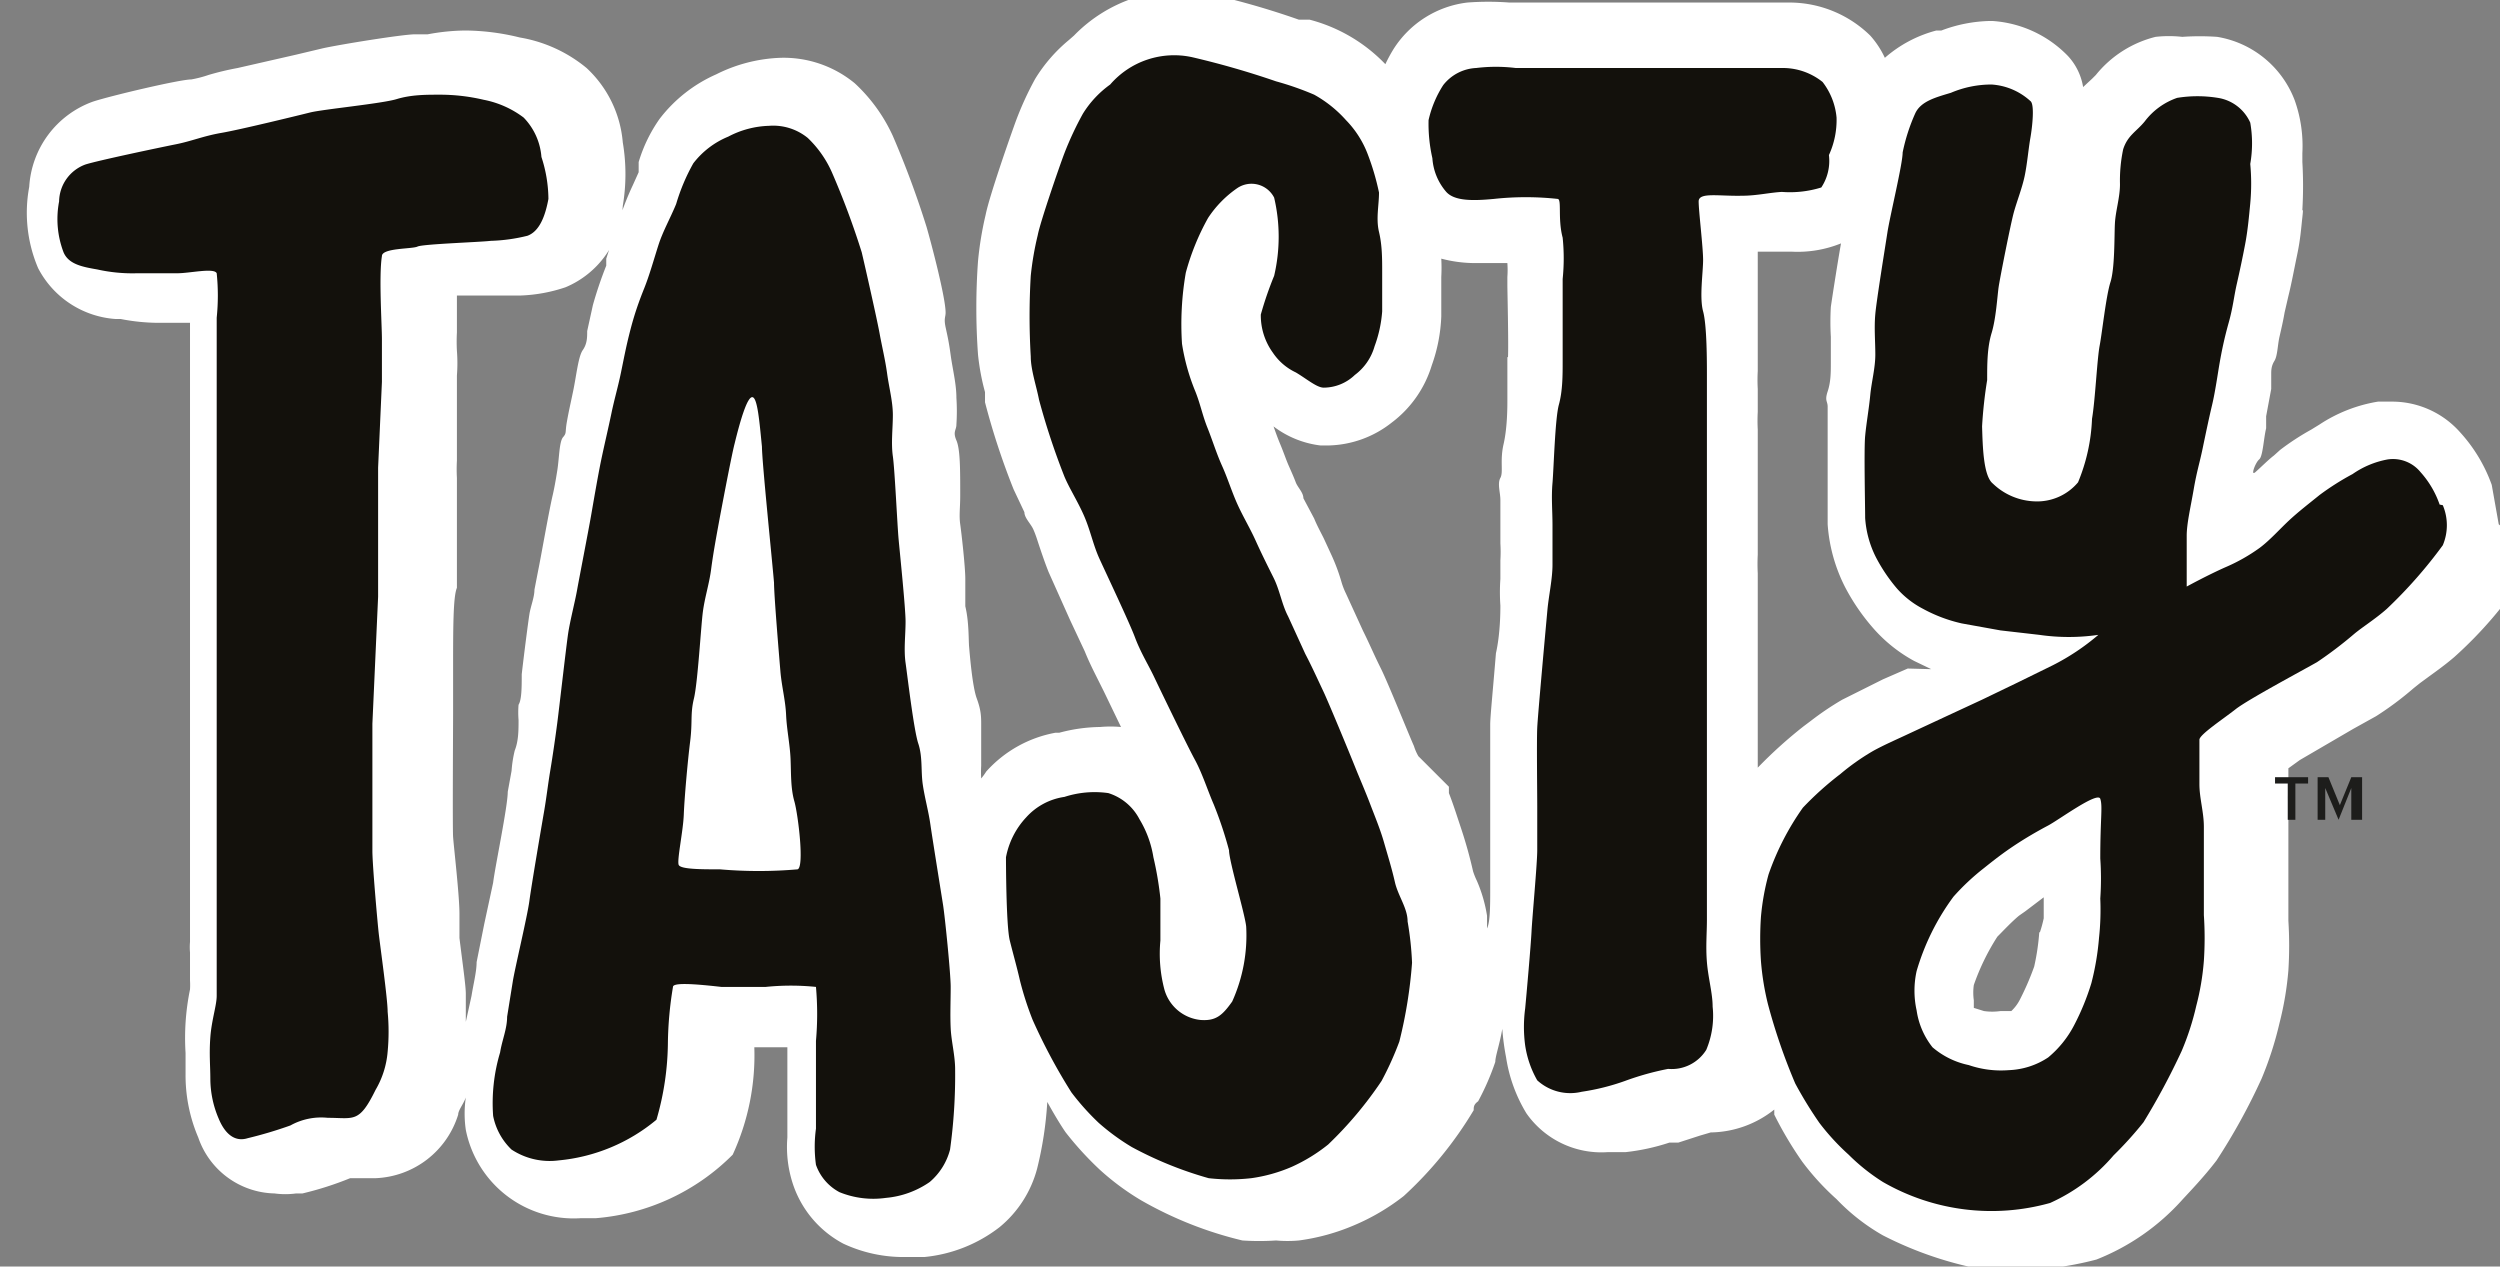 <svg id="Artwork" xmlns="http://www.w3.org/2000/svg" viewBox="0 0 39.34 19.93"><rect x="0" y="0" width="39.34" height="19.93" fill="#808080" stroke="none"/><defs><style>.cls-1{fill:#fff;}.cls-2{fill:#13110c;}.cls-3{fill:#1d1d1b;}</style></defs><path class="cls-1" d="M255,124.35l-.11-.62a2.45,2.45,0,0,0-.5-.83,1.43,1.43,0,0,0-1.08-.48h-.21a2.36,2.36,0,0,0-.92.36l-.13.08a4,4,0,0,0-.49.32l-.1.09c-.08.06-.21.19-.29.26s0-.15.06-.2.07-.33.11-.49l0-.19.08-.43c0-.09,0-.17,0-.23s0-.13.05-.21.05-.25.08-.38.06-.26.08-.38l.06-.26c.05-.2.09-.42.14-.66s.06-.4.08-.58,0-.08,0-.12a6.51,6.51,0,0,0,0-.75v-.14a2.14,2.14,0,0,0-.12-.83,1.58,1.58,0,0,0-1.22-1,3.94,3.94,0,0,0-.55,0,1.87,1.87,0,0,0-.42,0,1.75,1.75,0,0,0-.94.6l0,0-.06.06-.14.13a.94.94,0,0,0-.24-.49,1.82,1.82,0,0,0-1.19-.55H247a2.28,2.28,0,0,0-.77.15l-.08,0h0a2,2,0,0,0-.81.43,1.41,1.41,0,0,0-.23-.35,1.82,1.82,0,0,0-1.25-.52h-.14c-.17,0-.32,0-.44,0h-.11l-.3,0-.43,0h-1.51l-.42,0-.26,0H240l-.44,0h-.13a4.33,4.33,0,0,0-.66,0,1.6,1.6,0,0,0-1.16.73s0,0,0,0a2.39,2.39,0,0,0-.13.24,2.54,2.54,0,0,0-1.19-.7l-.17,0a12.59,12.59,0,0,0-1.52-.43,2.56,2.56,0,0,0-.39,0,2.61,2.61,0,0,0-.69.09,2.34,2.34,0,0,0-.94.59h0l-.08.07a2.46,2.46,0,0,0-.53.61,5,5,0,0,0-.31.68l0,0c-.08.22-.41,1.16-.47,1.46a5.3,5.3,0,0,0-.12.73,10.28,10.28,0,0,0,0,1.47,3.63,3.63,0,0,0,.11.59l0,.16a11.43,11.43,0,0,0,.45,1.37l.17.36c0,.09.1.18.14.27s.06.16.09.25.09.27.15.42l.34.76.23.49c.06.15.13.29.19.41l.11.22.27.56a1.84,1.84,0,0,0-.33,0,2.58,2.58,0,0,0-.64.09l-.06,0a1.93,1.93,0,0,0-1.09.61,1,1,0,0,1-.08.11,1.77,1.77,0,0,1,0-.2l0-.28c0-.11,0-.23,0-.36s0-.23-.07-.42-.11-.7-.12-.81,0-.39-.06-.64c0-.07,0-.24,0-.43s-.06-.72-.08-.86,0-.26,0-.45c0-.42,0-.73-.06-.87s0-.16,0-.25a3.19,3.19,0,0,0,0-.42c0-.22-.06-.45-.09-.67s-.05-.3-.08-.44,0-.16,0-.23c0-.24-.23-1.11-.3-1.35a14.69,14.69,0,0,0-.53-1.43,2.6,2.6,0,0,0-.6-.83,1.76,1.76,0,0,0-1.18-.4h0a2.44,2.44,0,0,0-1,.26,2.28,2.28,0,0,0-.89.7,2.34,2.34,0,0,0-.33.68l0,.16-.09.2a4.5,4.5,0,0,0-.21.53q-.12.35-.21.63s0,.07,0,.11a6.24,6.24,0,0,0-.21.62l-.09.41c0,.1,0,.2-.07.3s-.1.4-.15.64-.07.32-.1.49,0,.17-.06.24-.06.33-.09.52-.05.29-.07.38c-.06.25-.19,1-.23,1.19l-.06.31c0,.12-.06.26-.08.39s-.08.59-.12.94c0,.2,0,.4-.05.48a1.5,1.5,0,0,0,0,.24c0,.16,0,.33-.06.48a1.92,1.92,0,0,0-.05.32l-.06.33c0,.23-.2,1.18-.23,1.43l-.14.65-.12.6c0,.15-.05.34-.08.53l-.09.41c0-.16,0-.31,0-.44s-.05-.47-.1-.88c0-.17,0-.31,0-.38,0-.29-.09-1.06-.1-1.21s0-1.73,0-1.94,0-.37,0-.67c0-.68,0-1.17.06-1.31v-.4c0-.33,0-.79,0-.93s0-.28,0-.4a2.42,2.42,0,0,1,0-.27c0-.13,0-.5,0-.82s0-.43,0-.52a2.54,2.54,0,0,0,0-.39,2.71,2.71,0,0,1,0-.29c0-.16,0-.35,0-.58v0l.56,0,.33,0h.12a2.47,2.47,0,0,0,.7-.13,1.47,1.47,0,0,0,.9-1.28,3,3,0,0,0,0-1,1.8,1.8,0,0,0-.57-1.17,2.23,2.23,0,0,0-1.05-.48,3.67,3.67,0,0,0-.86-.11h0a3.35,3.35,0,0,0-.59.06l-.2,0c-.19,0-1.18.16-1.45.22l-.42.1-.92.21a4.46,4.46,0,0,0-.46.11,1.8,1.8,0,0,1-.27.07c-.18,0-1.28.26-1.55.35a1.52,1.52,0,0,0-1,1.34,2.22,2.22,0,0,0,.14,1.28,1.49,1.49,0,0,0,1.22.8h.08a3.14,3.14,0,0,0,.58.06h.51c0,.34,0,1,0,1.1v1.31c0,.09,0,.22,0,.34s0,.3,0,.44,0,.35,0,.61v.76c0,.2,0,.47,0,.68v.12c0,.23,0,1,0,1.22s0,.48,0,.82v.51c0,.19,0,.39,0,.59s0,1,0,1.24a1,1,0,0,0,0,.17c0,.16,0,.3,0,.44a1.15,1.15,0,0,1,0,.14,3.8,3.8,0,0,0-.07,1V133a2.49,2.49,0,0,0,.2,1,1.3,1.3,0,0,0,1.2.88,1.27,1.27,0,0,0,.34,0l.1,0a5.13,5.13,0,0,0,.75-.24l0,0h.4a1.42,1.42,0,0,0,1.3-1c0-.07.08-.16.12-.27a1.76,1.76,0,0,0,0,.51,1.73,1.73,0,0,0,1.8,1.39l.24,0a3.43,3.43,0,0,0,2.16-1,3.74,3.74,0,0,0,.34-1.69v0h0c.13,0,.32,0,.52,0,0,.31,0,1.16,0,1.37V134a1.86,1.86,0,0,0,.09.74,1.65,1.65,0,0,0,.79.93,2.23,2.23,0,0,0,1,.21h.28a2.29,2.29,0,0,0,1.18-.47,1.78,1.78,0,0,0,.59-.92,5.71,5.71,0,0,0,.16-1.05c.11.2.22.38.29.48a5.11,5.11,0,0,0,.54.59,4,4,0,0,0,.65.48,6,6,0,0,0,1.59.63,4,4,0,0,0,.53,0,2,2,0,0,0,.36,0,3.32,3.32,0,0,0,.87-.24,3.41,3.41,0,0,0,.78-.46,6,6,0,0,0,1.1-1.35c0-.05,0-.09.07-.14a4,4,0,0,0,.27-.62c0-.09.07-.28.11-.52a3.82,3.82,0,0,0,.06.45,2.38,2.38,0,0,0,.32.88,1.44,1.44,0,0,0,1.28.61l.28,0a3.35,3.35,0,0,0,.69-.15l.14,0,.34-.11.17-.05a1.64,1.64,0,0,0,1-.36l0,.08a5.78,5.78,0,0,0,.44.74,4,4,0,0,0,.54.59l0,0a3.18,3.18,0,0,0,.73.57,5.76,5.76,0,0,0,1.64.55h.35a5.13,5.13,0,0,0,1.37-.17,3.57,3.57,0,0,0,1.35-.94l0,0c.12-.13.35-.37.54-.62a9.66,9.66,0,0,0,.71-1.29,5.47,5.47,0,0,0,.28-.87,5,5,0,0,0,.14-.83,6.24,6.24,0,0,0,0-.78c0-.15,0-.29,0-.42s0-.22,0-.32,0-.13,0-.19,0-.35,0-.55,0-.22,0-.32a1.37,1.37,0,0,1,0-.27c0-.1,0-.22,0-.33h0l.18-.13.84-.49.36-.2a5,5,0,0,0,.59-.44l.1-.08.15-.11c.11-.08.25-.18.39-.3a6.48,6.48,0,0,0,1.1-1.28,1.45,1.45,0,0,0,.12-.37Zm-15.6-2.63c0,.1,0,.23,0,.35s0,.23,0,.33,0,.43-.06.69,0,.44-.05.53,0,.23,0,.35,0,.21,0,.31,0,.26,0,.37a2.26,2.26,0,0,1,0,.27c0,.07,0,.18,0,.29a3,3,0,0,0,0,.42c0,.08,0,.44-.07.75-.05.61-.09,1-.09,1.12s0,.35,0,.7v.55c0,.11,0,.24,0,.37s0,.22,0,.31,0,.41,0,.66,0,.52-.05.62v.11c0-.11,0-.21,0-.31v0a2.26,2.26,0,0,0-.16-.55,1.14,1.14,0,0,1-.06-.15c-.05-.22-.11-.44-.19-.68s-.12-.37-.19-.55l0-.1L238,128a.77.77,0,0,1-.07-.16c-.06-.13-.41-1-.52-1.22s-.18-.39-.28-.59l-.27-.59a1.13,1.13,0,0,1-.07-.18,3,3,0,0,0-.16-.43l-.12-.26c-.05-.1-.11-.21-.15-.31l-.17-.32c0-.09-.09-.17-.12-.25s-.07-.17-.11-.26-.08-.21-.13-.33-.07-.18-.11-.29h0a1.52,1.52,0,0,0,.74.3h.12a1.66,1.66,0,0,0,1-.36,1.77,1.77,0,0,0,.63-.9v0a2.56,2.56,0,0,0,.15-.77v-.62a2.71,2.71,0,0,0,0-.29,2.11,2.11,0,0,0,.52.07l.4,0h.12a1.55,1.55,0,0,1,0,.22s0,.09,0,.14S239.42,121.52,239.41,121.72Zm6.3,4.9-.39.17-.12.06-.52.26a4.59,4.59,0,0,0-.49.33l-.12.09a7.16,7.16,0,0,0-.72.65h0v-.34c0-.87,0-1.17,0-1.27s0-.25,0-.38,0-.25,0-.35,0-.2,0-.31,0-.27,0-.41a2.81,2.81,0,0,1,0-.29v-.33c0-.22,0-1,0-1.19s0-.29,0-.45a2.72,2.72,0,0,1,0-.28c0-.12,0-.24,0-.36a2.53,2.53,0,0,1,0-.28c0-.12,0-.31,0-.52s0-.37,0-.47,0-.23,0-.4,0-.31,0-.41v-.08l.19,0,.2,0h.14a1.82,1.82,0,0,0,.78-.13c-.06.34-.14.86-.16,1a4.11,4.11,0,0,0,0,.47v.2l0,.21c0,.15,0,.3-.05.45s0,.15,0,.24,0,.27,0,.42,0,1.14,0,1.43a2.56,2.56,0,0,0,.28,1,3.3,3.3,0,0,0,.45.65,2.34,2.34,0,0,0,.63.5l.27.13Zm2.07,4.15a3.65,3.65,0,0,1-.08.54,4.32,4.32,0,0,1-.22.51.66.66,0,0,1-.14.19l-.17,0h0a.91.91,0,0,1-.26,0l-.16-.05s0,0,0-.07l0-.05a.85.85,0,0,1,0-.24,3.59,3.59,0,0,1,.37-.76h0c.09-.09.22-.23.34-.33l.1-.07.29-.22h0c0,.12,0,.23,0,.33A1.91,1.91,0,0,1,247.78,130.77Z" transform="translate(-215.68 -116.1)"/><path class="cls-2" d="M224.2,118.57a1,1,0,0,0-.28-.62,1.52,1.52,0,0,0-.63-.28,3,3,0,0,0-.69-.08c-.22,0-.45,0-.68.07s-1.16.16-1.36.21-1.1.27-1.39.32-.47.13-.72.18-1.25.26-1.43.32a.63.63,0,0,0-.41.58,1.47,1.47,0,0,0,.07.8c.08.19.3.23.53.27a2.54,2.54,0,0,0,.63.06c.21,0,.43,0,.63,0s.58-.09.62,0a3.42,3.42,0,0,1,0,.7c0,.22,0,1.23,0,1.38s0,1.07,0,1.3,0,.54,0,.77v1.38c0,.23,0,.58,0,.8s0,1,0,1.22,0,1.06,0,1.28v.63c0,.22,0,1.07,0,1.28l0,.63c0,.15-.08.38-.1.65s0,.45,0,.66a1.6,1.6,0,0,0,.13.62c.09.22.24.38.46.31a6.49,6.49,0,0,0,.67-.2,1,1,0,0,1,.59-.12c.41,0,.49.09.75-.44a1.41,1.41,0,0,0,.19-.6,3.37,3.37,0,0,0,0-.63c0-.2-.12-1.05-.14-1.23s-.1-1.08-.1-1.3,0-1.76,0-2l.09-2c0-.23,0-1.13,0-1.35s0-.45,0-.68l.06-1.35c0-.22,0-.44,0-.67s-.05-1,0-1.31c0-.13.48-.11.56-.15s1-.07,1.15-.09a2.7,2.7,0,0,0,.58-.08c.19-.07.28-.31.33-.58A2.17,2.17,0,0,0,224.2,118.57Z" transform="translate(-215.68 -116.1)"/><path class="cls-2" d="M228.23,129.78a7.1,7.1,0,0,1-1.22,0c-.29,0-.62,0-.65-.07s.07-.53.08-.79.06-.83.1-1.15,0-.43.06-.68.11-1.13.14-1.36.1-.44.13-.67.07-.45.11-.67.21-1.12.26-1.31c.09-.37.2-.74.28-.73s.11.38.15.78c0,.23.16,1.78.19,2.14,0,.2.08,1.15.1,1.39s.08.46.09.69.06.46.07.69,0,.46.06.67S228.34,129.75,228.23,129.78Zm2.48,3.15c0-.22-.06-.44-.07-.65s0-.44,0-.65-.09-1.1-.12-1.29-.17-1.06-.2-1.27-.09-.42-.12-.63,0-.43-.07-.64-.17-1.06-.2-1.27,0-.44,0-.65-.09-1.08-.11-1.3-.06-1.09-.09-1.3,0-.44,0-.65-.06-.43-.09-.65-.08-.42-.12-.64-.23-1.06-.28-1.27a12.58,12.58,0,0,0-.47-1.26,1.69,1.69,0,0,0-.38-.54.86.86,0,0,0-.61-.19,1.46,1.46,0,0,0-.64.17,1.33,1.33,0,0,0-.55.42,3.08,3.08,0,0,0-.27.64c-.09.22-.21.43-.28.65s-.14.47-.22.67-.15.39-.22.66-.1.44-.15.68-.1.4-.15.64-.11.49-.16.73-.12.65-.16.88-.19,1-.22,1.17-.11.48-.14.68-.14,1.17-.17,1.4-.07.51-.11.75-.06.43-.1.66-.2,1.17-.23,1.4-.23,1.07-.26,1.26l-.09.56c0,.19-.08.37-.11.56a2.78,2.78,0,0,0-.11,1,1,1,0,0,0,.29.53,1.09,1.09,0,0,0,.74.17,2.81,2.81,0,0,0,1.54-.64,4.43,4.43,0,0,0,.18-1.21,5.77,5.77,0,0,1,.08-.88c0-.07.32-.05.76,0,.09,0,.4,0,.7,0a3.89,3.89,0,0,1,.79,0,4.82,4.82,0,0,1,0,.85c0,.31,0,1.2,0,1.38a2.09,2.09,0,0,0,0,.57.78.78,0,0,0,.37.43,1.41,1.41,0,0,0,.73.09,1.43,1.43,0,0,0,.69-.25,1,1,0,0,0,.32-.51A8.52,8.52,0,0,0,230.71,132.93Z" transform="translate(-215.68 -116.1)"/><path class="cls-2" d="M234.49,122.26a3.28,3.28,0,0,1-.21-.75,4.74,4.74,0,0,1,.06-1.12,3.79,3.79,0,0,1,.35-.86,1.71,1.71,0,0,1,.46-.47.4.4,0,0,1,.58.15,2.69,2.69,0,0,1,0,1.23,5.53,5.53,0,0,0-.21.61,1,1,0,0,0,.19.6.89.89,0,0,0,.36.31c.17.1.33.24.44.24A.71.71,0,0,0,237,122a.85.85,0,0,0,.31-.45,2,2,0,0,0,.12-.55c0-.2,0-.41,0-.62s0-.42-.05-.63,0-.42,0-.62a3.92,3.92,0,0,0-.18-.61,1.56,1.56,0,0,0-.34-.53,1.92,1.92,0,0,0-.5-.4,4.68,4.68,0,0,0-.6-.21,13.46,13.46,0,0,0-1.32-.38,1.33,1.33,0,0,0-1.29.43,1.6,1.6,0,0,0-.43.46,5.07,5.07,0,0,0-.29.62c-.08.21-.38,1.08-.42,1.29a4.76,4.76,0,0,0-.11.64,10.77,10.77,0,0,0,0,1.27c0,.21.09.47.13.68a11.2,11.2,0,0,0,.4,1.21c.08.19.21.39.31.62s.14.45.24.67.47,1,.56,1.24.21.43.3.62.52,1.08.64,1.3.2.48.3.71a6.08,6.08,0,0,1,.24.72c0,.17.25,1,.27,1.2a2.53,2.53,0,0,1-.22,1.18c-.15.21-.25.31-.5.29a.66.66,0,0,1-.57-.49,2.21,2.21,0,0,1-.06-.76c0-.16,0-.39,0-.66a5.19,5.19,0,0,0-.11-.65,1.66,1.66,0,0,0-.22-.6.83.83,0,0,0-.49-.41,1.54,1.54,0,0,0-.69.06,1,1,0,0,0-.6.32,1.26,1.26,0,0,0-.32.63s0,1.07.06,1.31.11.41.16.63a5,5,0,0,0,.2.62,9,9,0,0,0,.61,1.14,3.89,3.89,0,0,0,.43.48,3.48,3.48,0,0,0,.52.38,5.89,5.89,0,0,0,1.21.49,3,3,0,0,0,.67,0,2.45,2.45,0,0,0,.64-.18,2.65,2.65,0,0,0,.57-.35,6,6,0,0,0,.84-1,4.91,4.91,0,0,0,.28-.62,7.29,7.29,0,0,0,.2-1.24,5,5,0,0,0-.07-.65c0-.21-.15-.4-.2-.62s-.11-.41-.17-.62-.14-.4-.22-.61-.16-.39-.24-.59-.41-1-.5-1.19-.18-.39-.28-.58l-.27-.59c-.1-.19-.13-.41-.23-.61s-.19-.38-.28-.58-.2-.38-.29-.58-.15-.4-.24-.6-.15-.4-.23-.6S234.57,122.46,234.49,122.26Z" transform="translate(-215.68 -116.1)"/><path class="cls-2" d="M244.46,118.54a1.32,1.32,0,0,0,.12-.59,1.07,1.07,0,0,0-.22-.56,1,1,0,0,0-.62-.22c-.25,0-.49,0-.64,0s-.5,0-.75,0h-1.47c-.24,0-.48,0-.73,0l-.62,0a2.56,2.56,0,0,0-.62,0,.7.7,0,0,0-.52.27,1.71,1.71,0,0,0-.23.55,2.45,2.45,0,0,0,.06.6.9.9,0,0,0,.21.52c.13.16.44.15.76.12a4.65,4.65,0,0,1,1,0c.07,0,0,.31.08.61a3.19,3.19,0,0,1,0,.65c0,.19,0,1.06,0,1.29s0,.47-.06.69-.08,1-.1,1.23,0,.44,0,.66,0,.41,0,.63-.06.49-.08.71-.15,1.64-.16,1.85,0,1,0,1.24,0,.48,0,.69-.08,1.07-.09,1.28-.08,1-.1,1.21a2.18,2.18,0,0,0,0,.58,1.57,1.57,0,0,0,.19.55.77.77,0,0,0,.7.18,3.56,3.56,0,0,0,.68-.17,4.4,4.4,0,0,1,.68-.19.64.64,0,0,0,.6-.3,1.38,1.38,0,0,0,.1-.68c0-.21-.07-.45-.09-.7s0-.45,0-.67,0-.45,0-.67,0-.45,0-.67,0-.45,0-.67,0-.45,0-.68,0-1.06,0-1.28,0-.51,0-.74,0-.49,0-.71,0-.4,0-.63,0-1,0-1.17,0-.51,0-.72l0-.63c0-.21,0-.78-.06-1s0-.61,0-.81-.07-.77-.07-.92.32-.08.69-.09c.22,0,.43-.05.62-.06a1.66,1.66,0,0,0,.62-.07A.76.76,0,0,0,244.46,118.54Z" transform="translate(-215.68 -116.1)"/><path class="cls-2" d="M248.71,130.86a4.18,4.18,0,0,1-.12.71,3.83,3.83,0,0,1-.27.66,1.64,1.64,0,0,1-.41.51,1.2,1.2,0,0,1-.62.2,1.56,1.56,0,0,1-.63-.08,1.27,1.27,0,0,1-.57-.28,1.21,1.21,0,0,1-.25-.58,1.44,1.44,0,0,1,0-.62,3.72,3.72,0,0,1,.58-1.17,3.64,3.64,0,0,1,.48-.45c.15-.12.29-.23.47-.35s.37-.23.54-.32.78-.54.82-.42,0,.3,0,.94a4.61,4.61,0,0,1,0,.63A4.12,4.12,0,0,1,248.71,130.86Zm5.36-6.82a1.49,1.49,0,0,0-.3-.51.56.56,0,0,0-.52-.2,1.41,1.41,0,0,0-.55.23,4.13,4.13,0,0,0-.52.33c-.16.13-.33.26-.48.4s-.3.31-.46.43a2.81,2.81,0,0,1-.55.31c-.29.13-.6.3-.6.3s0-.61,0-.8.06-.44.11-.73.09-.4.14-.64.1-.48.15-.69.09-.5.12-.67.07-.37.14-.62.08-.4.13-.62.09-.41.13-.62.06-.43.08-.64a3.34,3.34,0,0,0,0-.62,1.89,1.89,0,0,0,0-.65.67.67,0,0,0-.51-.39,2,2,0,0,0-.64,0,1.08,1.08,0,0,0-.51.37c-.13.16-.27.22-.34.44a2.39,2.39,0,0,0-.05.55c0,.21-.07.42-.08.62s0,.7-.07.92-.13.79-.17,1-.07.86-.12,1.15a2.89,2.89,0,0,1-.22,1,.84.84,0,0,1-.67.3,1,1,0,0,1-.67-.28c-.15-.12-.16-.58-.17-.9a7.05,7.05,0,0,1,.08-.73c0-.25,0-.51.07-.74s.09-.58.11-.72.19-1,.24-1.18.13-.38.17-.57.06-.43.09-.6.07-.53,0-.58a1,1,0,0,0-.61-.26,1.63,1.63,0,0,0-.64.13c-.23.07-.47.13-.56.32a2.91,2.91,0,0,0-.2.62c0,.18-.2,1-.24,1.26s-.17,1.06-.19,1.28,0,.43,0,.64-.06.43-.08.64-.06.43-.08.64,0,1.1,0,1.29a1.6,1.6,0,0,0,.17.62,2.62,2.62,0,0,0,.33.49,1.42,1.42,0,0,0,.41.32,2.34,2.34,0,0,0,.61.23l.61.11.61.07a3.23,3.23,0,0,0,.93,0,3.61,3.61,0,0,1-.72.48l-.55.27-.56.27-.56.26-.58.27c-.19.09-.4.18-.58.28a3.61,3.61,0,0,0-.51.36,5,5,0,0,0-.59.53,4.18,4.18,0,0,0-.54,1.05,3.76,3.76,0,0,0-.12.67,5.21,5.21,0,0,0,0,.69,4.18,4.18,0,0,0,.11.68,9.22,9.22,0,0,0,.43,1.25,6.41,6.41,0,0,0,.38.62,3.64,3.64,0,0,0,.46.5,3.09,3.09,0,0,0,.54.43,3.42,3.42,0,0,0,2.63.33,2.85,2.85,0,0,0,1-.75,5.8,5.8,0,0,0,.47-.52,11,11,0,0,0,.6-1.12,4.18,4.18,0,0,0,.23-.71,4,4,0,0,0,.12-.71,5.39,5.39,0,0,0,0-.72c0-.22,0-.46,0-.72s0-.44,0-.67-.07-.45-.07-.67,0-.62,0-.7.38-.33.57-.48,1.07-.62,1.28-.74a6.31,6.31,0,0,0,.58-.44c.13-.11.34-.24.52-.4a7.35,7.35,0,0,0,.88-1,.81.81,0,0,0,0-.63" transform="translate(-215.68 -116.1)"/><path class="cls-3" d="M251.68,129v-.57h-.2v-.1H252v.1h-.2V129Z" transform="translate(-215.68 -116.1)"/><path class="cls-3" d="M252.68,129v-.5l-.2.5h0l-.21-.5v.5h-.12v-.67h.17l.18.44.18-.44h.17V129Z" transform="translate(-215.68 -116.1)"/></svg>